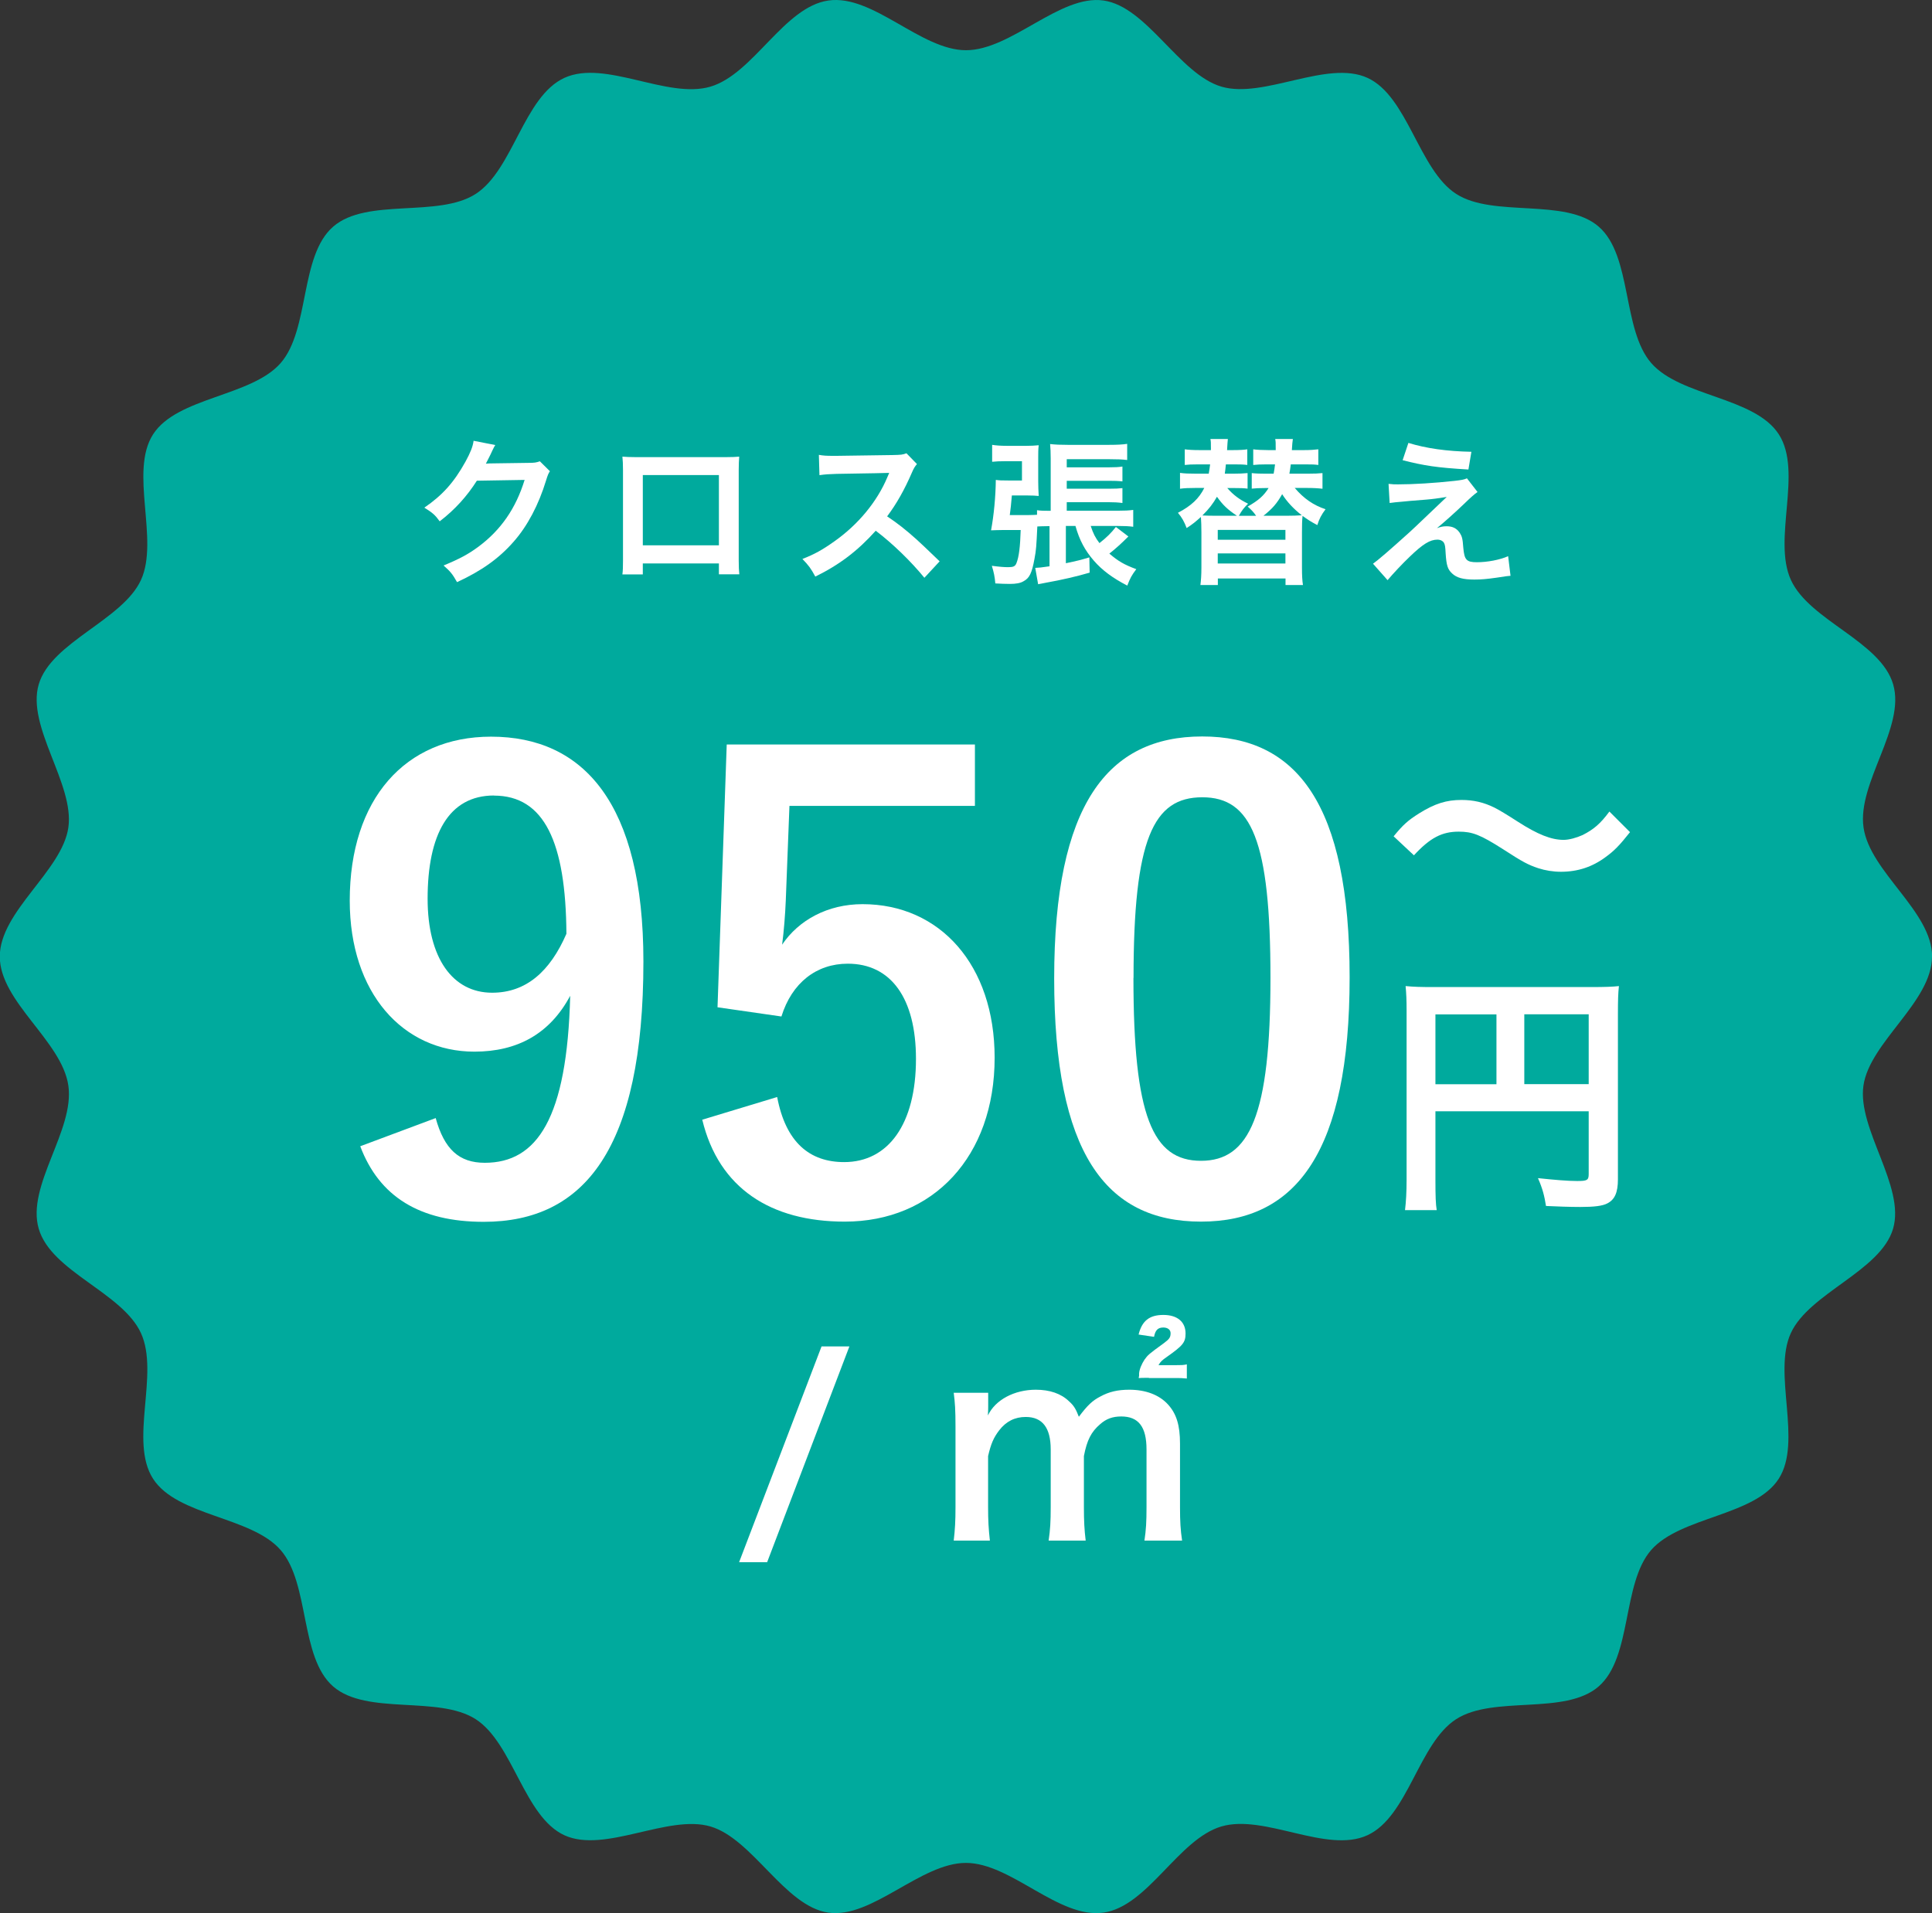 <?xml version="1.0" encoding="UTF-8"?>
<svg id="_レイヤー_2" data-name="レイヤー 2" xmlns="http://www.w3.org/2000/svg" viewBox="0 0 195 193.14">
  <rect x="0" y="0" width="195" height="193.14" fill="#333333" stroke="none"/>
  <defs>
    <style>
      .cls-1 {
        fill: #fff;
      }

      .cls-2 {
        fill: #00aa9d;
      }
    </style>
  </defs>
  <g id="_レイヤー_3" data-name="レイヤー 3">
    <g>
      <path class="cls-2" d="M195,96.57c0,4.57-6.29,8.64-6.92,13.03s4.25,10.17,2.99,14.45-8.46,6.48-10.32,10.54,1.2,10.93-1.22,14.7-9.93,3.81-12.88,7.2-1.9,10.82-5.3,13.77-10.59.86-14.38,3.3-4.85,9.84-8.96,11.72-10.38-2.17-14.73-.89-7.41,8.06-11.91,8.7-9.31-5.02-13.88-5.02-9.48,5.65-13.88,5.02-7.64-7.45-11.91-8.7-10.66,2.75-14.73.89-5.19-9.3-8.96-11.72-10.99-.36-14.38-3.3-2.35-10.37-5.3-13.77-10.44-3.41-12.88-7.2.66-10.59-1.22-14.7-9.05-6.19-10.32-10.54,3.64-9.94,2.99-14.45-6.92-8.46-6.92-13.03,6.29-8.64,6.92-13.03-4.25-10.17-2.99-14.45,8.46-6.48,10.32-10.54-1.2-10.93,1.22-14.7,9.93-3.81,12.88-7.2,1.9-10.82,5.3-13.77,10.59-.86,14.38-3.3,4.85-9.84,8.96-11.72,10.38,2.17,14.73.89S79.12.69,83.62.05s9.31,5.02,13.88,5.02S106.98-.58,111.38.05s7.64,7.45,11.91,8.7,10.66-2.75,14.73-.89,5.19,9.3,8.96,11.72,10.99.36,14.38,3.3,2.35,10.37,5.3,13.77,10.44,3.41,12.88,7.2-.66,10.59,1.22,14.7,9.05,6.19,10.32,10.54-3.64,9.94-2.99,14.45,6.92,8.46,6.92,13.03Z"/>
      <g>
        <path class="cls-1" d="M43.97,112.86c.87,3.16,2.36,4.53,4.96,4.53,5.27,0,8.31-4.46,8.62-16.86-2.05,3.84-5.33,5.64-9.67,5.64-7.19,0-12.58-5.89-12.58-15.25,0-10.23,5.58-16.55,14.26-16.55,9.36,0,15.38,6.76,15.38,22.69,0,18.91-5.95,26.29-16.12,26.29-6.45,0-10.54-2.54-12.46-7.63l7.63-2.85ZM49.86,80.31c-4.59,0-6.7,3.97-6.7,10.42,0,6.01,2.54,9.49,6.51,9.49,3.41,0,5.83-2.11,7.5-5.95-.06-9.24-2.23-13.95-7.32-13.95Z"/>
        <path class="cls-1" d="M98.4,81.36h-18.72l-.37,9.55c-.06,1.43-.19,3.1-.37,4.46,1.67-2.48,4.59-4.09,8.12-4.09,7.81,0,13.33,6.14,13.33,15.5,0,9.98-6.2,16.55-15.13,16.55-7.44,0-12.71-3.35-14.38-10.29l7.56-2.29c.87,4.59,3.29,6.57,6.76,6.57,4.46,0,7.25-3.84,7.25-10.42,0-6.14-2.54-9.61-6.88-9.61-3.16,0-5.64,1.92-6.7,5.33l-6.45-.93.93-26.53h25.05v6.2Z"/>
        <path class="cls-1" d="M136.22,98.66c0,17.54-5.33,24.67-15,24.67s-14.82-7.01-14.82-24.55,5.39-24.43,14.94-24.43,14.88,6.82,14.88,24.3ZM114.4,98.72c0,13.95,1.92,18.47,6.82,18.47s7.01-4.59,7.01-18.47-1.92-18.23-6.88-18.23-6.94,4.22-6.94,18.23Z"/>
      </g>
      <path class="cls-1" d="M144.88,119.15c0,1.64.03,2.42.13,3.02h-3.2c.1-.83.16-1.77.16-3.12v-17c0-1.09-.03-1.74-.1-2.5.83.08,1.51.1,2.89.1h15.81c1.43,0,2.21-.03,2.83-.1-.08.75-.1,1.43-.1,2.83v16.67c0,1.33-.31,2.05-1.07,2.44-.49.26-1.33.36-2.73.36-1.01,0-2.44-.05-3.46-.1-.16-1.01-.34-1.74-.81-2.81,1.72.18,3.02.29,3.95.29,1.01,0,1.17-.08,1.17-.7v-6.34h-15.47v6.97ZM151.04,102.41h-6.16v7.05h6.16v-7.05ZM160.35,109.45v-7.05h-6.5v7.05h6.5Z"/>
      <path class="cls-1" d="M140.67,84.42c.96-1.17,1.43-1.59,2.57-2.31,1.59-.99,2.76-1.35,4.26-1.35,1.2,0,2.24.23,3.35.78q.68.34,2.37,1.43c1.98,1.27,3.35,1.82,4.6,1.82.55,0,1.3-.21,1.92-.49,1.12-.57,1.79-1.14,2.7-2.37l2.08,2.08c-1.07,1.35-1.61,1.9-2.47,2.52-1.33.99-2.81,1.48-4.5,1.48-.78,0-1.59-.13-2.29-.36-1.01-.34-1.53-.6-3.56-1.92-2.29-1.46-3.09-1.77-4.47-1.77-1.69,0-2.89.62-4.52,2.39l-2.05-1.92Z"/>
      <g>
        <path class="cls-1" d="M85.73,135.93l-8.3,21.78h-2.83l8.32-21.78h2.8Z"/>
        <path class="cls-1" d="M96.26,155.54c.13-1.12.18-1.98.18-3.38v-8.14c0-1.66-.05-2.42-.18-3.41h3.48v1.33c0,.16,0,.55-.03.96.75-1.59,2.68-2.6,4.84-2.6,1.4,0,2.55.39,3.35,1.17.47.42.68.75.99,1.56.88-1.17,1.38-1.64,2.18-2.05.86-.47,1.74-.68,2.91-.68,1.66,0,3.02.52,3.9,1.48.86.94,1.22,2.11,1.22,3.95v6.42c0,1.46.05,2.31.21,3.38h-3.8c.16-1.07.21-1.85.21-3.38v-5.82c0-2.29-.81-3.33-2.55-3.33-.86,0-1.51.23-2.13.78-.91.78-1.33,1.61-1.64,3.22v5.15c0,1.43.05,2.31.18,3.38h-3.74c.16-1.09.21-1.9.21-3.38v-5.82c0-2.18-.83-3.28-2.52-3.28-1.09,0-1.98.44-2.68,1.35-.57.75-.83,1.35-1.12,2.6v5.15c0,1.4.05,2.18.18,3.38h-3.67ZM115.95,139.1c-.49,0-.83,0-1.01.03,0-.1,0-.16.03-.21v-.26c.03-.42.26-.96.55-1.4.34-.47.42-.55,1.95-1.66.57-.42.68-.6.68-1.01,0-.34-.29-.57-.73-.57-.55,0-.81.26-.94.94l-1.56-.23c.34-1.38,1.09-1.98,2.5-1.98s2.24.7,2.24,1.87c0,.91-.26,1.22-1.92,2.39-.44.31-.6.44-.81.81h1.77c.55,0,.73,0,1.09-.08v1.43c-.55-.05-.62-.05-1.14-.05h-2.68Z"/>
      </g>
      <g>
        <path class="cls-1" d="M55.51,47.56c-.16.24-.22.38-.4.96-.74,2.43-1.87,4.59-3.28,6.18-1.47,1.68-3.23,2.93-5.7,4.07-.45-.8-.66-1.07-1.36-1.68,1.6-.66,2.5-1.14,3.51-1.89,2.29-1.7,3.79-3.89,4.67-6.75l-4.82.08c-.98,1.55-2.22,2.93-3.75,4.1-.48-.66-.72-.86-1.55-1.38,1.82-1.25,2.98-2.53,4.15-4.64.5-.91.75-1.54.82-2.11l2.19.43q-.1.14-.27.5-.05.08-.21.45-.05.1-.21.42t-.26.51c.21-.02.46-.03.77-.03l3.51-.05c.62,0,.8-.03,1.17-.16l1.02,1.01Z"/>
        <path class="cls-1" d="M64.88,56.87v1.12h-2.06c.05-.38.06-.77.06-1.38v-9.17c0-.61-.02-.91-.06-1.34.38.03.72.05,1.36.05h9.09c.69,0,.98-.02,1.34-.05-.03.42-.05.74-.05,1.33v9.16c0,.59.02,1.02.06,1.39h-2.06v-1.1h-7.68ZM72.56,47.96h-7.68v7.09h7.68v-7.09Z"/>
        <path class="cls-1" d="M93.3,58.33c-1.33-1.63-3.17-3.43-4.91-4.75-1.81,2.02-3.65,3.43-6.1,4.63-.45-.83-.64-1.09-1.3-1.78,1.23-.48,2-.91,3.2-1.76,2.42-1.7,4.34-4.02,5.38-6.51l.18-.42q-.26.02-5.3.1c-.77.02-1.2.05-1.74.13l-.06-2.05c.45.08.75.1,1.41.1h.38l5.63-.08c.9-.02,1.02-.03,1.42-.18l1.06,1.09c-.21.24-.34.46-.51.86-.74,1.71-1.52,3.11-2.5,4.42,1.01.67,1.87,1.34,2.96,2.32q.4.35,2.34,2.22l-1.54,1.66Z"/>
        <path class="cls-1" d="M107.58,53.11v3.75c1.15-.24,1.47-.32,2.37-.59l.03,1.54c-1.28.38-2.85.74-4.37,1.01q-.3.06-.51.1t-.32.06l-.29-1.65c.43-.02.53-.03,1.44-.16v-4.05h-.27c-.42,0-.69.02-.96.03-.1,2.03-.11,2.32-.29,3.28-.26,1.42-.5,1.94-1.12,2.26-.3.18-.75.26-1.36.26-.46,0-.94-.02-1.47-.05-.06-.7-.14-1.07-.35-1.78.74.1,1.25.14,1.63.14.54,0,.72-.08.85-.4.26-.64.38-1.68.43-3.35h-1.89c-.42,0-.72.02-1.1.03.29-1.58.46-3.38.48-5.09.35.05.54.06,1.33.06h1.31v-1.95h-1.62c-.61,0-1.04.02-1.39.06v-1.71c.38.06.83.1,1.49.1h1.98c.45,0,.82-.02,1.23-.06-.05.43-.05.74-.05,1.23v2.42c0,.48.02.96.05,1.47-.32-.03-.62-.05-1.14-.05h-1.57c-.1,1.09-.1,1.17-.21,1.98h1.84c.42,0,.66-.02.91-.03v-.46c.35.05.67.06,1.28.06h.1v-5.28c0-.64-.02-1.01-.06-1.46.58.06.99.08,1.78.08h4.18c.78,0,1.38-.03,1.82-.1v1.63c-.48-.06-.93-.08-1.76-.08h-4.34v.82h4.21c.66,0,1.04-.02,1.41-.08v1.5c-.45-.05-.82-.06-1.38-.06h-4.24v.8h4.24c.7,0,1.02-.02,1.38-.06v1.5c-.46-.06-.83-.08-1.38-.08h-4.24v.86h5.14c.69,0,1.14-.02,1.57-.08v1.7c-.46-.06-.86-.08-1.52-.08h-2.77c.24.74.46,1.18.88,1.73.74-.58,1.18-1.02,1.66-1.63l1.26.96c-.69.69-1.28,1.23-1.92,1.73.9.77,1.5,1.12,2.72,1.57-.48.64-.62.91-.91,1.66-1.49-.77-2.53-1.55-3.36-2.5-.93-1.07-1.47-2.1-1.87-3.52h-.98Z"/>
        <path class="cls-1" d="M130.69,49.27c.91,1.07,1.89,1.74,3.1,2.14-.42.56-.64.98-.83,1.6-.67-.35-1.01-.58-1.49-.93-.05.43-.06.98-.06,1.68v3.51c0,.86.03,1.34.1,1.79h-1.76v-.66h-6.83v.66h-1.76c.06-.5.1-.98.1-1.79v-3.51c0-.59-.02-1.17-.05-1.57-.58.51-.78.69-1.44,1.12-.24-.64-.48-1.07-.88-1.54,1.34-.7,2.13-1.44,2.66-2.51h-.85c-.74,0-1.15.02-1.6.08v-1.6c.43.06.86.08,1.65.08h1.25c.06-.4.1-.56.14-.94h-1.18c-.72,0-1.01.02-1.38.06v-1.58c.34.05.83.08,1.46.08h1.18v-.16c0-.59,0-.69-.05-.96h1.76c-.02.16-.05.53-.08,1.12h.62c.62,0,1.14-.03,1.42-.08v1.58c-.34-.05-.74-.06-1.34-.06h-.82c-.06.56-.06.61-.11.94h.86c.58,0,1.01-.02,1.44-.06v1.57c-.38-.05-.69-.06-1.38-.06h-.67c.61.7,1.26,1.18,2.1,1.58-.46.46-.61.66-.93,1.22h1.74c-.27-.4-.5-.62-.85-.93,1.09-.62,1.63-1.1,2.11-1.87h-.32c-.69,0-.99.02-1.38.06v-1.57c.43.05.88.06,1.46.06h.75c.06-.35.1-.53.14-.94h-.82c-.62,0-1.04.02-1.38.06v-1.58c.32.05.93.08,1.5.08h.77c0-.82,0-.83-.05-1.12h1.78c-.03.19-.08.62-.1,1.12h1.23c.59,0,1.04-.03,1.44-.08v1.58c-.34-.05-.62-.06-1.34-.06h-1.44c-.05.38-.08.62-.14.94h1.82c.8,0,1.06-.02,1.52-.06v1.58c-.43-.05-.91-.08-1.6-.08h-1.22ZM124.85,52.07c-.93-.61-1.44-1.1-2.02-1.92-.4.7-.78,1.2-1.47,1.89.38.02.85.03,1.5.03h1.98ZM122.91,54.49h6.83v-.99h-6.83v.99ZM122.91,56.89h6.83v-1.02h-6.83v1.02ZM129.79,52.07c.74,0,1.17-.02,1.6-.05-.85-.67-1.49-1.36-1.98-2.13-.53.94-.99,1.47-1.89,2.18h2.27Z"/>
        <path class="cls-1" d="M140.16,48.85c.43.05.59.05.94.05,1.55,0,3.68-.13,5.68-.35.72-.08,1.01-.13,1.28-.26l1.07,1.38c-.3.21-.64.5-1.36,1.2-.86.83-2.24,2.06-2.74,2.45.4-.14.61-.19.98-.19.61,0,1.02.21,1.33.67.22.35.29.58.35,1.47.11,1.26.32,1.49,1.38,1.49s2.32-.24,3.15-.61l.24,1.98c-.27.02-.37.03-1.41.19-.98.14-1.55.19-2.24.19-1.14,0-1.78-.18-2.24-.61-.45-.42-.58-.8-.66-2.06-.03-.61-.06-.83-.16-1.02-.11-.21-.37-.34-.67-.34-.75,0-1.47.45-2.77,1.7-.82.78-1.68,1.71-2.26,2.39l-1.47-1.66q.7-.48,3.71-3.2c.37-.34.66-.61,1.86-1.76.43-.42,1.06-1.01,1.87-1.78-.91.14-1.33.21-2.08.27q-.22.02-1.62.13-.3.03-.83.08c-.59.05-.7.06-1.23.13l-.11-1.92ZM142.14,44.71c1.81.56,3.89.85,6.37.9l-.3,1.79c-3.19-.19-4.43-.38-6.64-.94l.58-1.74Z"/>
      </g>
    </g>
  </g>
</svg>